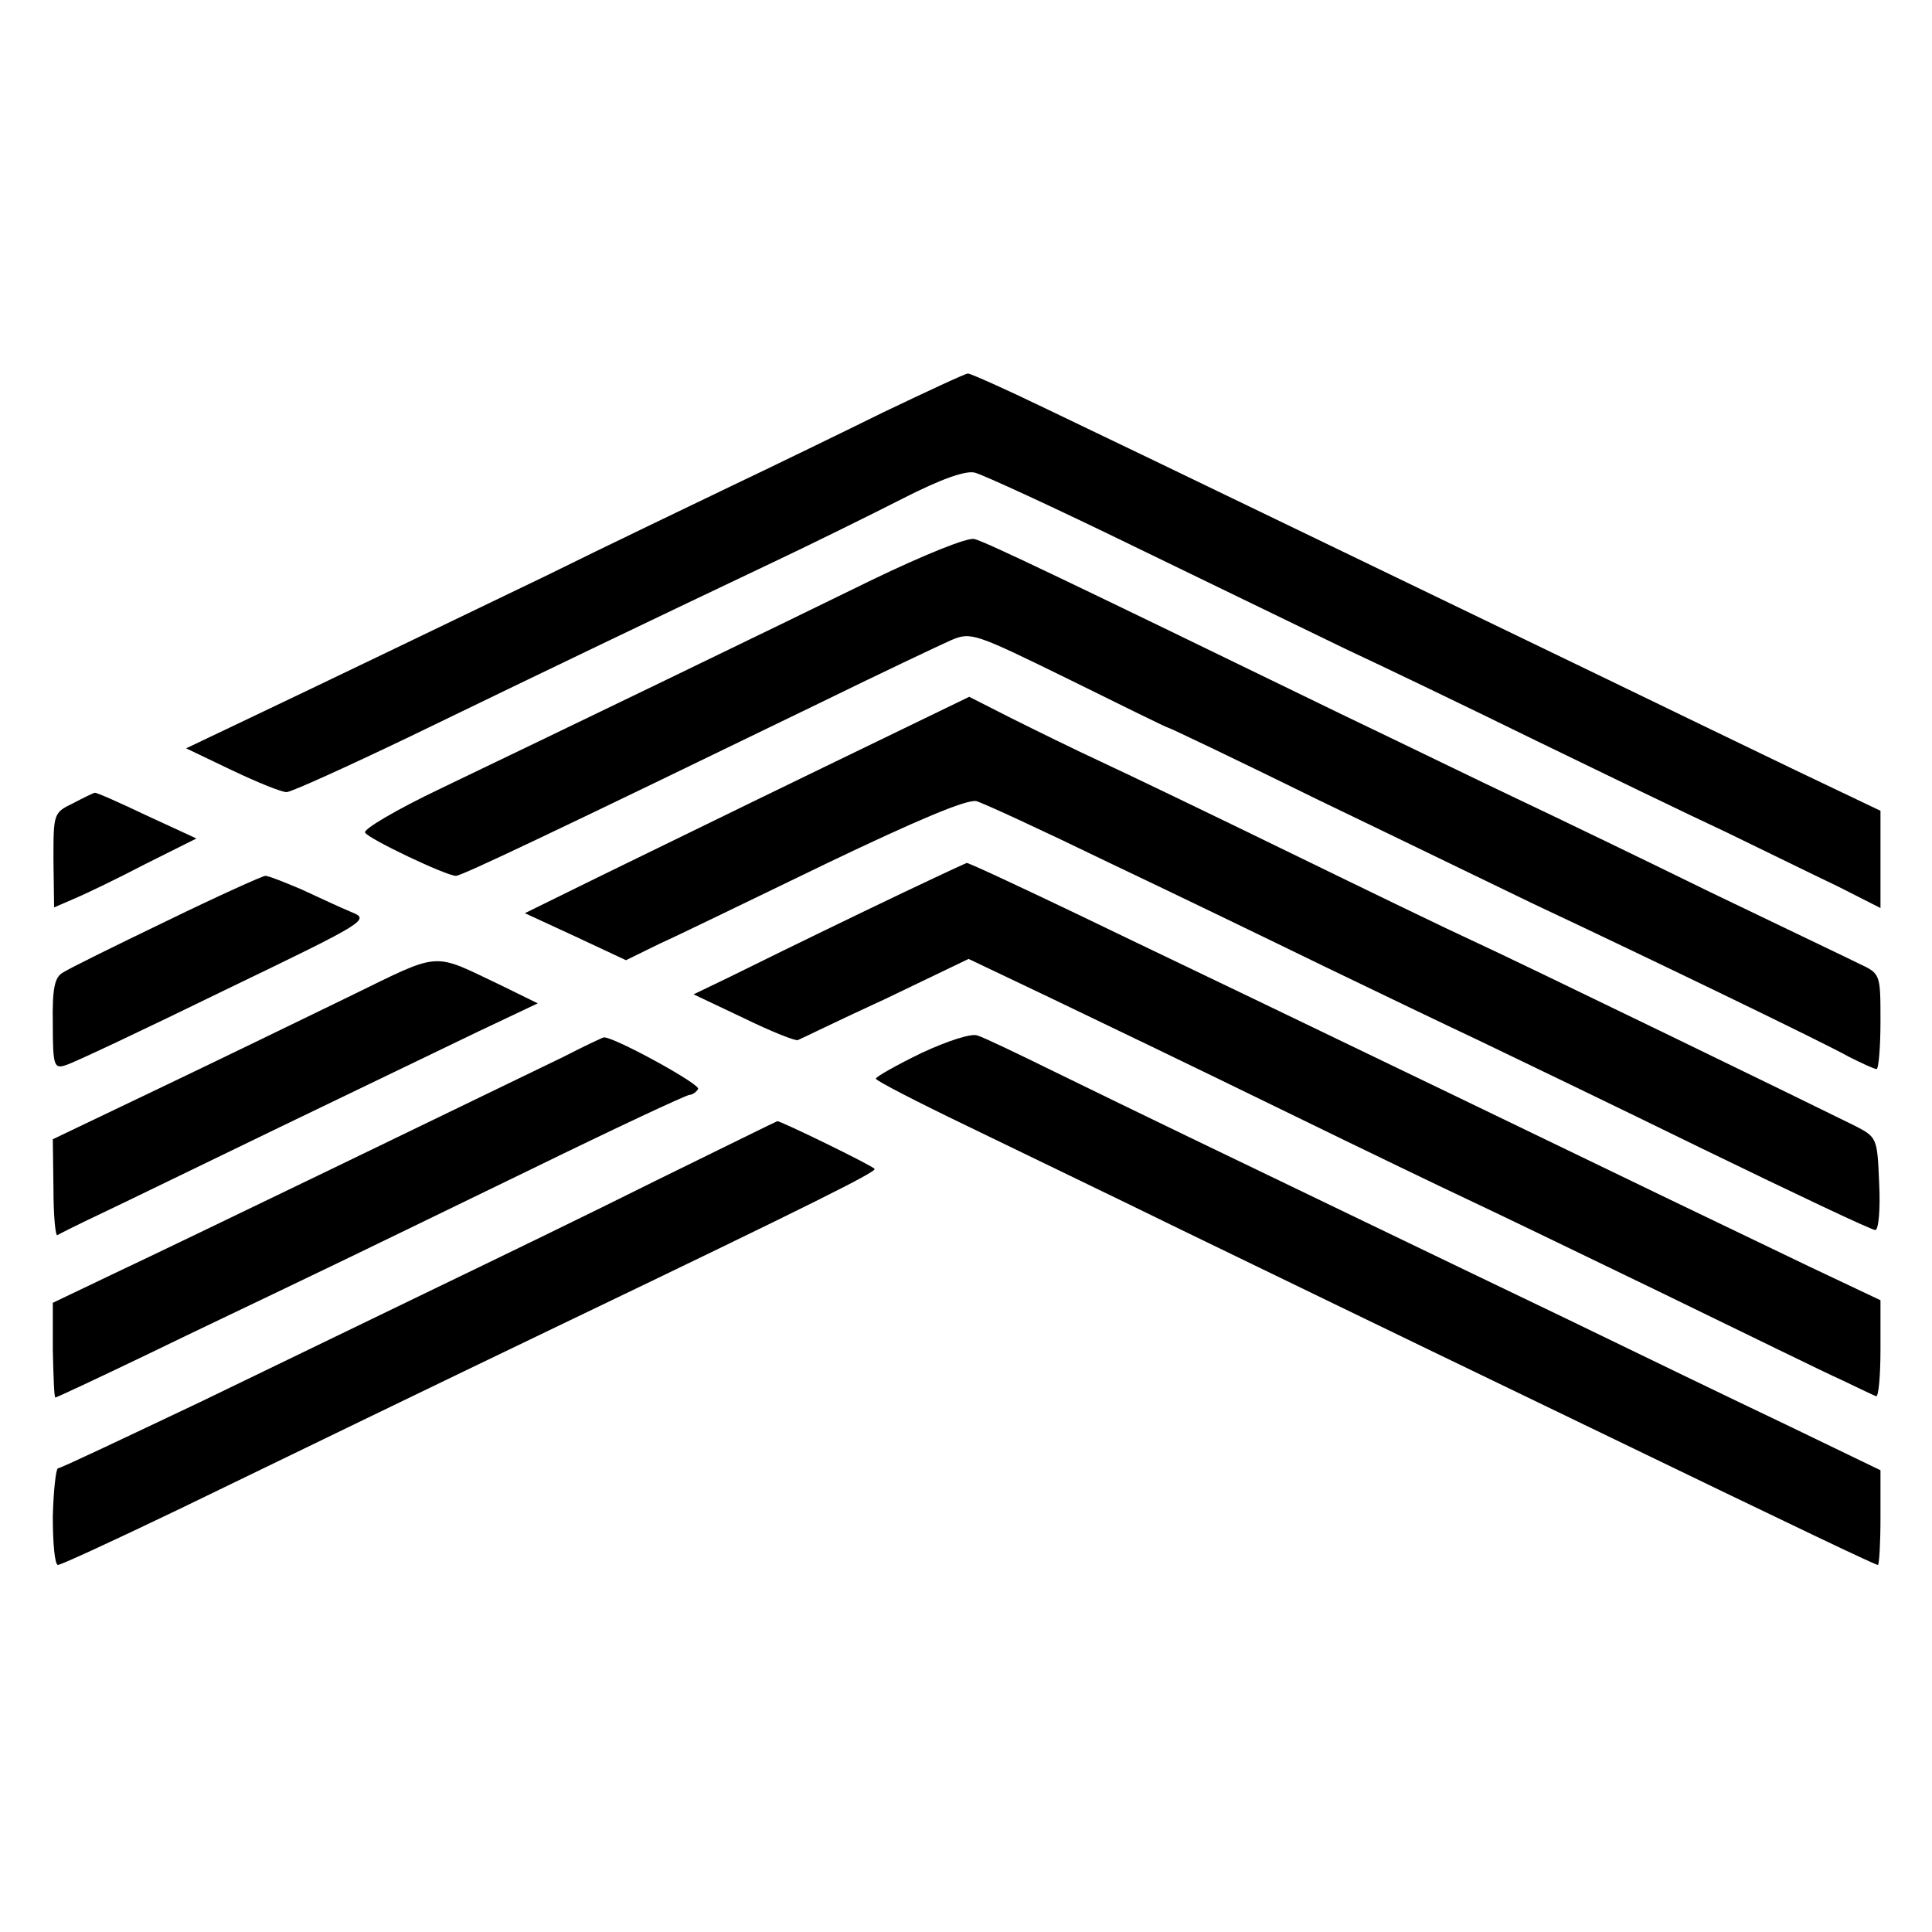 <?xml version="1.0" standalone="no"?>
<!DOCTYPE svg PUBLIC "-//W3C//DTD SVG 20010904//EN"
 "http://www.w3.org/TR/2001/REC-SVG-20010904/DTD/svg10.dtd">
<svg version="1.0" xmlns="http://www.w3.org/2000/svg"
 width="300pt" height="300pt" viewBox="0 0 300 300"
 preserveAspectRatio="xMidYMid meet">
<g transform="translate(0,300) scale(0.1,-0.1)"
fill="#000000" stroke="none">
<path d="M1370 2359 c-69 -34 -174 -85 -235 -114 -60 -29 -190 -91 -287 -139
-162 -78 -334 -161 -496 -238 l-63 -30 71 -34 c40 -19 77 -34 85 -34 7 0 93
39 191 86 229 111 392 189 552 265 70 33 167 81 216 106 57 29 96 43 110 39
12 -3 123 -54 246 -114 124 -60 272 -132 330 -160 58 -27 191 -91 295 -142
105 -51 237 -115 295 -142 58 -28 135 -66 173 -84 l67 -34 0 75 0 76 -132 63
c-73 35 -207 100 -298 144 -303 146 -691 334 -867 418 -62 30 -116 54 -120 54
-4 0 -64 -28 -133 -61z"/>
<path d="M1355 2100 c-151 -74 -476 -231 -672 -325 -67 -32 -120 -63 -116 -68
6 -10 126 -67 141 -67 9 0 158 71 562 267 96 47 189 91 207 99 31 13 36 11
183 -61 83 -41 152 -75 154 -75 2 0 109 -51 237 -114 129 -62 277 -134 329
-159 185 -87 456 -218 491 -238 20 -10 39 -19 43 -19 3 0 6 33 6 74 0 73 0 74
-32 89 -18 9 -123 59 -233 112 -110 54 -245 119 -300 145 -55 26 -176 85 -270
130 -430 209 -555 269 -572 273 -10 3 -77 -24 -158 -63z"/>
<path d="M1280 1809 c-124 -60 -279 -136 -345 -168 l-120 -59 78 -36 79 -37
51 25 c29 13 146 70 262 126 140 67 216 99 231 96 11 -3 104 -46 205 -95 101
-48 252 -121 334 -161 83 -40 191 -92 240 -115 50 -24 206 -99 349 -169 142
-69 262 -126 268 -126 5 0 8 32 6 72 -3 71 -3 72 -38 90 -50 25 -523 255 -595
288 -33 15 -159 76 -280 135 -121 59 -254 123 -295 142 -41 19 -104 50 -140
68 l-65 33 -225 -109z"/>
<path d="M114 1753 c-31 -15 -31 -16 -31 -88 l1 -74 30 13 c17 7 67 31 111 54
l80 40 -78 36 c-42 20 -78 36 -80 35 -1 0 -16 -7 -33 -16z"/>
<path d="M1340 1584 c-85 -41 -179 -87 -209 -102 l-54 -26 78 -37 c43 -21 81
-36 84 -34 3 1 64 31 136 64 l129 62 126 -60 c69 -33 231 -111 360 -174 129
-63 260 -126 290 -140 30 -14 163 -78 295 -142 132 -64 260 -127 285 -138 25
-12 48 -23 53 -25 4 -2 7 31 7 73 l0 76 -112 53 c-62 30 -194 93 -293 141
-178 86 -346 167 -560 270 -60 29 -186 89 -279 134 -92 44 -171 81 -175 81 -3
-1 -76 -35 -161 -76z"/>
<path d="M259 1570 c-79 -38 -152 -74 -161 -80 -13 -7 -17 -24 -16 -80 0 -65
2 -70 20 -64 11 3 121 55 246 116 224 108 227 110 197 122 -17 7 -51 23 -77
35 -26 11 -51 21 -56 21 -4 0 -73 -31 -153 -70z"/>
<path d="M539 1451 c-74 -36 -208 -101 -296 -143 l-161 -77 1 -76 c0 -42 3
-74 6 -73 3 2 35 18 71 35 36 17 159 77 275 133 116 56 253 122 305 147 l95
45 -55 27 c-112 53 -91 55 -241 -18z"/>
<path d="M1431 1365 c-39 -19 -71 -37 -71 -40 0 -3 64 -36 143 -74 78 -38 228
-110 332 -161 180 -87 251 -122 612 -296 368 -178 465 -224 469 -224 2 0 4 33
4 73 l0 74 -147 71 c-82 39 -233 112 -338 163 -219 105 -432 208 -590 284 -60
29 -155 75 -210 102 -55 27 -107 52 -117 55 -9 4 -46 -8 -87 -27z"/>
<path d="M875 1359 c-99 -48 -603 -292 -701 -338 l-92 -44 0 -73 c1 -41 2 -74
4 -74 2 0 66 30 141 66 76 37 188 90 248 119 61 29 217 105 349 169 131 64
242 116 247 116 4 0 10 4 13 9 5 7 -136 84 -147 80 -1 0 -29 -13 -62 -30z"/>
<path d="M1019 1167 c-102 -51 -255 -125 -340 -166 -85 -41 -250 -121 -368
-178 -118 -56 -217 -103 -221 -103 -3 0 -7 -34 -8 -75 0 -41 3 -75 8 -75 5 0
89 39 187 86 196 95 398 193 598 289 396 190 487 236 483 240 -5 6 -147 75
-151 74 -1 0 -86 -42 -188 -92z"/>
</g>
</svg>
